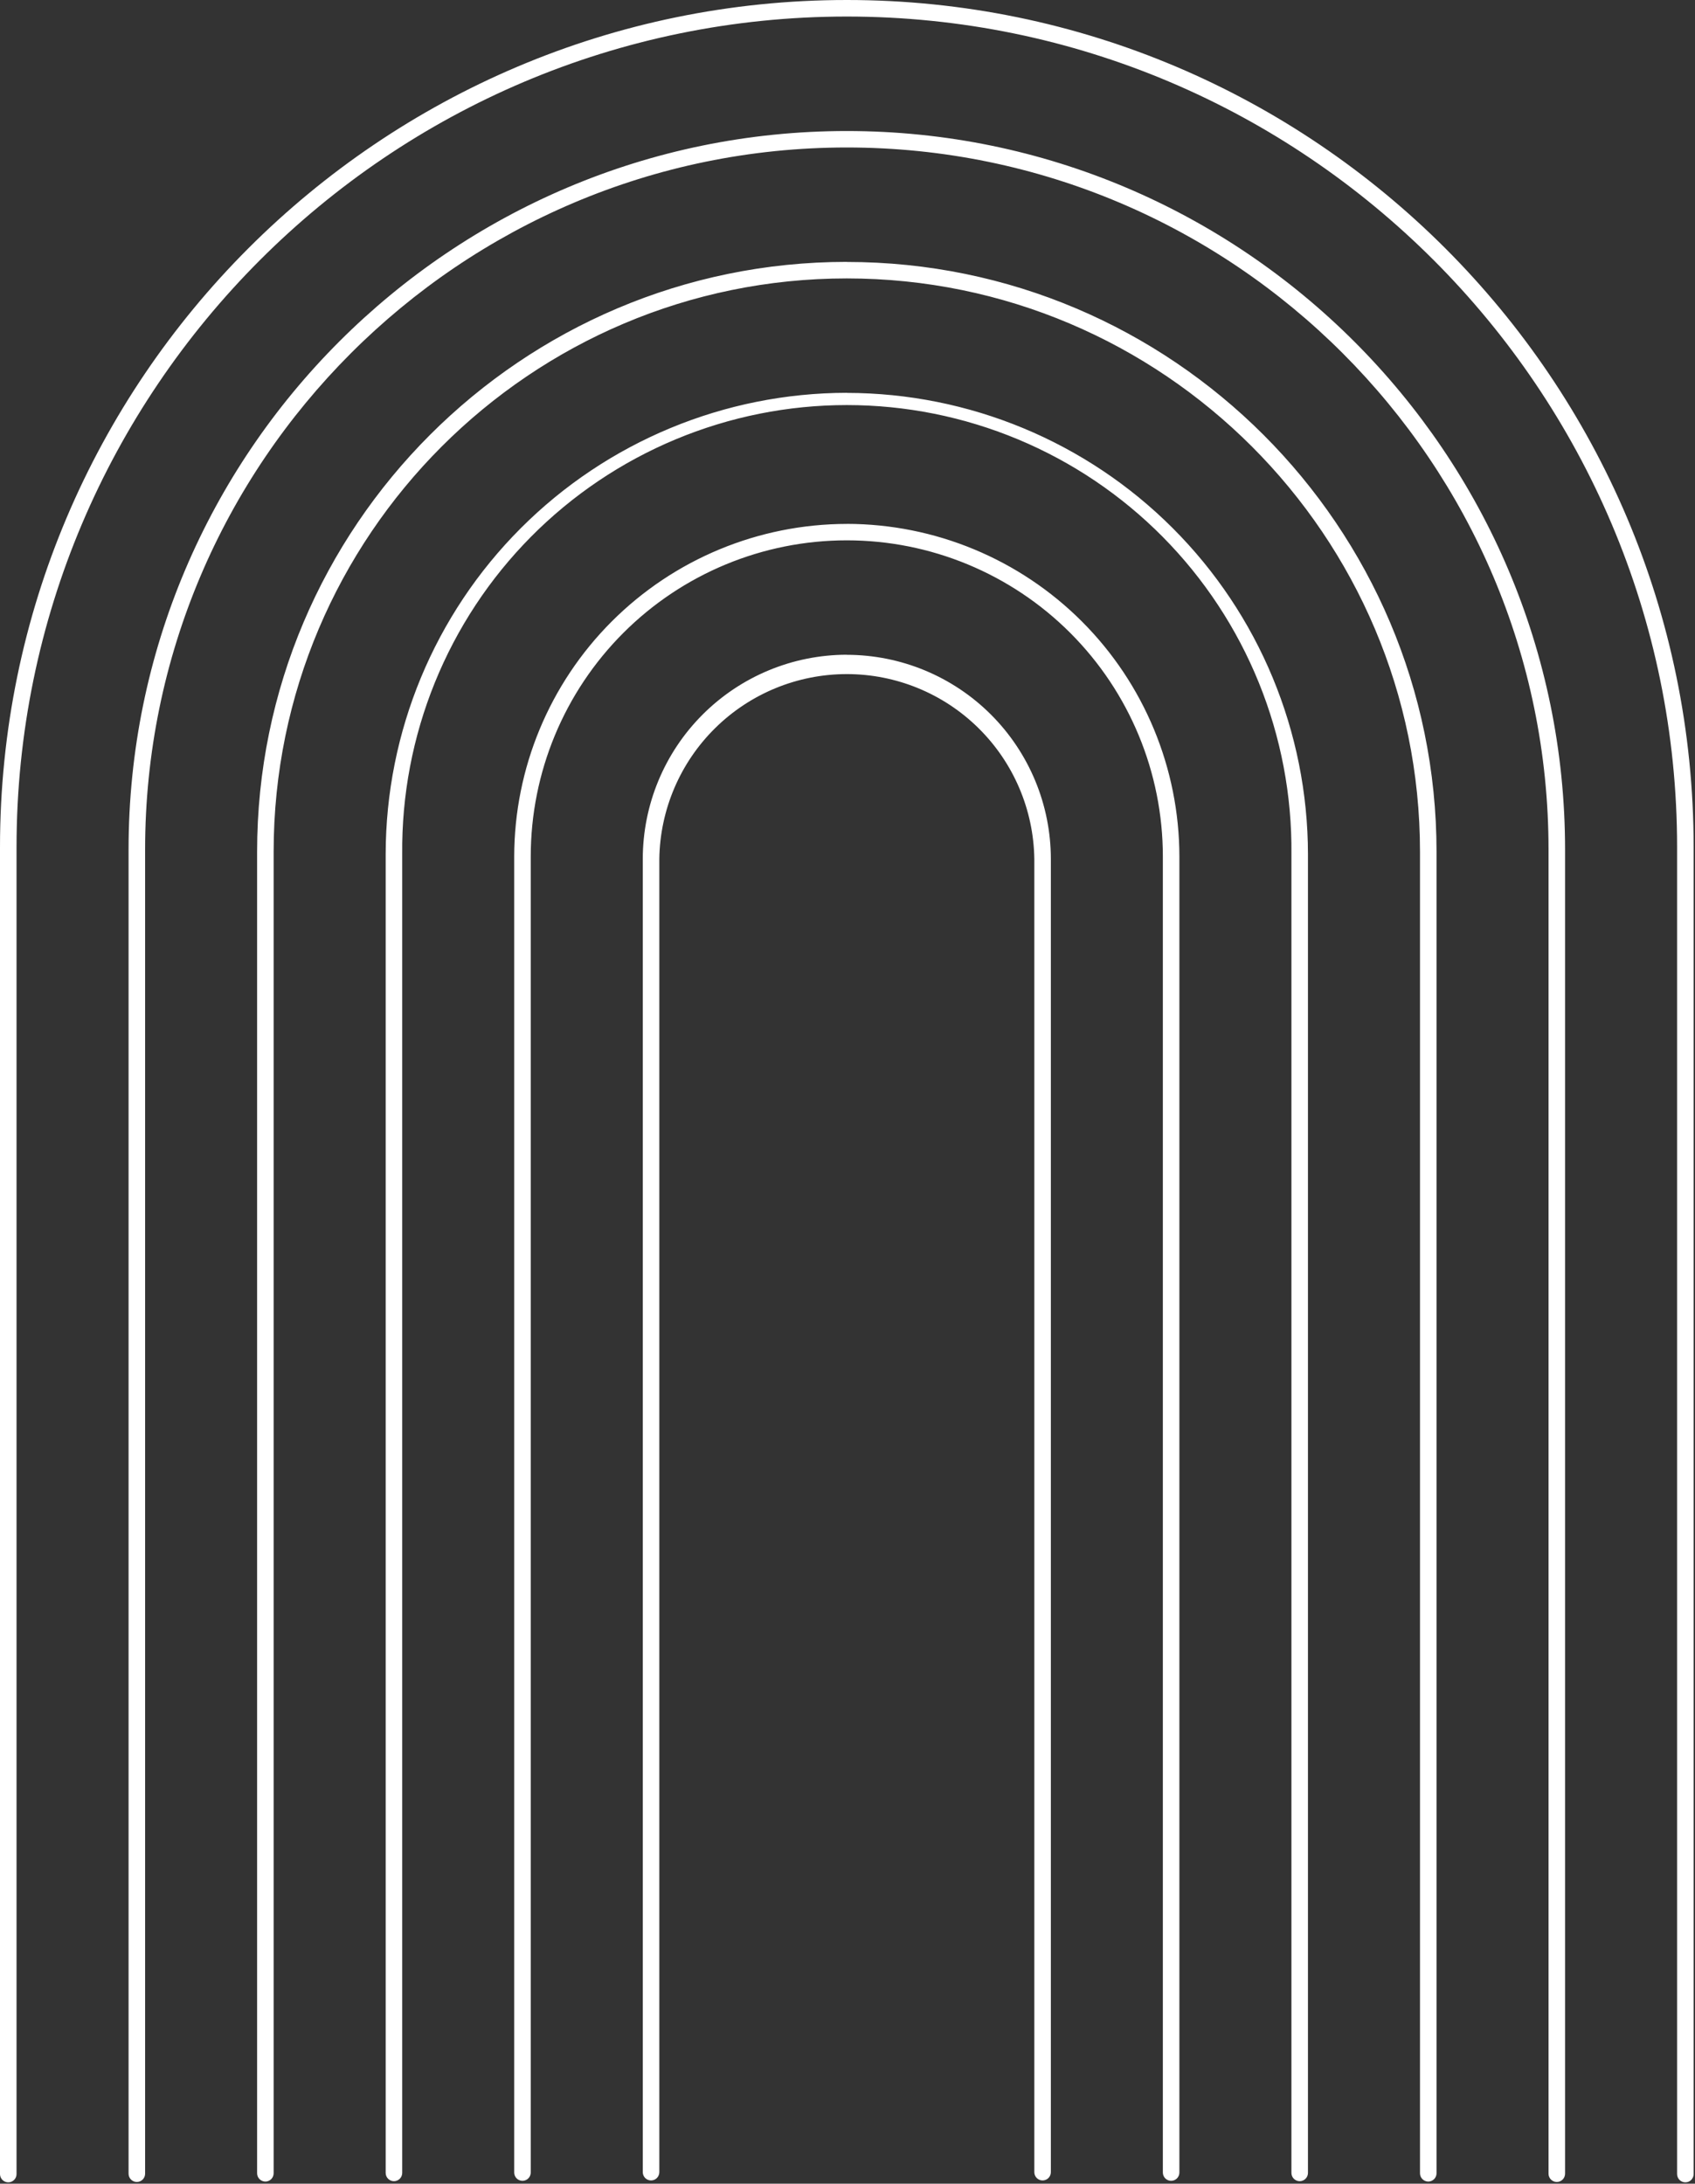 <svg width="410" height="528" viewBox="0 0 410 528" fill="none" xmlns="http://www.w3.org/2000/svg">
<rect x="0" y="0" width="410" height="528" fill="#333333" stroke="none"/>
<path d="M409.67 525.68V204.83C409.67 91.83 317.78 -0 204.83 -0C91.88 -0 0 91.88 0 204.83V525.68C0 526.21 0.211 526.719 0.586 527.094C0.961 527.469 1.47 527.68 2 527.68C2.53 527.68 3.039 527.469 3.414 527.094C3.789 526.719 4 526.21 4 525.68V204.83C4 94.09 94.09 4 204.83 4C315.57 4 405.67 94.09 405.67 204.83V525.68C405.67 526.21 405.881 526.719 406.256 527.094C406.631 527.469 407.14 527.68 407.67 527.68C408.2 527.68 408.709 527.469 409.084 527.094C409.459 526.719 409.67 526.21 409.67 525.68ZM204.83 31.68C300.63 31.68 378.57 109.62 378.57 205.42V525.59C378.57 526.12 378.359 526.629 377.984 527.004C377.609 527.379 377.1 527.59 376.57 527.59C376.04 527.59 375.531 527.379 375.156 527.004C374.781 526.629 374.57 526.12 374.57 525.59V205.4C374.57 111.8 298.43 35.66 204.83 35.66C111.23 35.66 35.1 111.8 35.1 205.4V525.59C35.1 526.12 34.889 526.629 34.514 527.004C34.139 527.379 33.63 527.59 33.1 527.59C32.57 527.59 32.061 527.379 31.686 527.004C31.311 526.629 31.1 526.12 31.1 525.59V205.4C31.1 109.6 109 31.68 204.83 31.68ZM204.83 63.34C283.49 63.34 347.48 127.34 347.48 205.98V525.49C347.48 526.02 347.269 526.529 346.894 526.904C346.519 527.279 346.01 527.49 345.48 527.49C344.95 527.49 344.441 527.279 344.066 526.904C343.691 526.529 343.48 526.02 343.48 525.49V205.96C343.48 129.51 281.28 67.32 204.83 67.32C128.38 67.32 66.19 129.51 66.19 205.96V525.49C66.19 526.02 65.979 526.529 65.604 526.904C65.229 527.279 64.72 527.49 64.19 527.49C63.66 527.49 63.151 527.279 62.776 526.904C62.401 526.529 62.19 526.02 62.19 525.49V205.96C62.19 127.31 126.18 63.32 204.83 63.32V63.34ZM204.83 95C234.402 95.031 262.753 106.791 283.666 127.7C304.578 148.608 316.343 176.958 316.38 206.53V525.4C316.38 525.93 316.169 526.439 315.794 526.814C315.419 527.189 314.91 527.4 314.38 527.4C313.85 527.4 313.341 527.189 312.966 526.814C312.591 526.439 312.38 525.93 312.38 525.4V206.53C312.517 192.319 309.836 178.223 304.493 165.055C299.15 151.887 291.25 139.908 281.25 129.811C271.25 119.714 259.348 111.699 246.232 106.229C233.116 100.759 219.046 97.943 204.835 97.943C190.624 97.943 176.554 100.759 163.438 106.229C150.322 111.699 138.42 119.714 128.42 129.811C118.42 139.908 110.52 151.887 105.177 165.055C99.834 178.223 97.153 192.319 97.29 206.53V525.4C97.29 525.93 97.079 526.439 96.704 526.814C96.329 527.189 95.82 527.4 95.29 527.4C94.76 527.4 94.251 527.189 93.876 526.814C93.501 526.439 93.29 525.93 93.29 525.4V206.53C93.322 176.956 105.083 148.603 125.994 127.691C146.904 106.778 175.257 95.014 204.83 94.98V95ZM204.83 126.67C226.159 126.694 246.608 135.177 261.69 150.259C276.773 165.341 285.256 185.79 285.28 207.12V525.31C285.28 525.84 285.069 526.349 284.694 526.724C284.319 527.099 283.81 527.31 283.28 527.31C282.75 527.31 282.241 527.099 281.866 526.724C281.491 526.349 281.28 525.84 281.28 525.31V207.1C281.28 186.824 273.225 167.379 258.888 153.041C244.551 138.704 225.106 130.65 204.83 130.65C184.554 130.65 165.109 138.704 150.772 153.041C136.435 167.379 128.38 186.824 128.38 207.1V525.31C128.38 525.84 128.169 526.349 127.794 526.724C127.419 527.099 126.91 527.31 126.38 527.31C125.85 527.31 125.341 527.099 124.966 526.724C124.591 526.349 124.38 525.84 124.38 525.31V207.1C124.412 185.776 132.899 165.334 147.98 150.259C163.061 135.183 183.506 126.703 204.83 126.68V126.67ZM204.83 158.33C217.915 158.343 230.461 163.546 239.715 172.798C248.968 182.05 254.174 194.594 254.19 207.68V525.22C254.19 525.75 253.979 526.259 253.604 526.634C253.229 527.009 252.72 527.22 252.19 527.22C251.66 527.22 251.151 527.009 250.776 526.634C250.401 526.259 250.19 525.75 250.19 525.22V207.68C250.013 195.767 245.157 184.403 236.67 176.042C228.184 167.68 216.749 162.993 204.835 162.993C192.921 162.993 181.486 167.68 173 176.042C164.513 184.403 159.657 195.767 159.48 207.68V525.22C159.48 525.75 159.269 526.259 158.894 526.634C158.519 527.009 158.01 527.22 157.48 527.22C156.95 527.22 156.441 527.009 156.066 526.634C155.691 526.259 155.48 525.75 155.48 525.22V207.68C155.491 194.593 160.693 182.044 169.945 172.789C179.197 163.533 191.743 158.326 204.83 158.31V158.33Z" fill="white"/>
</svg>
